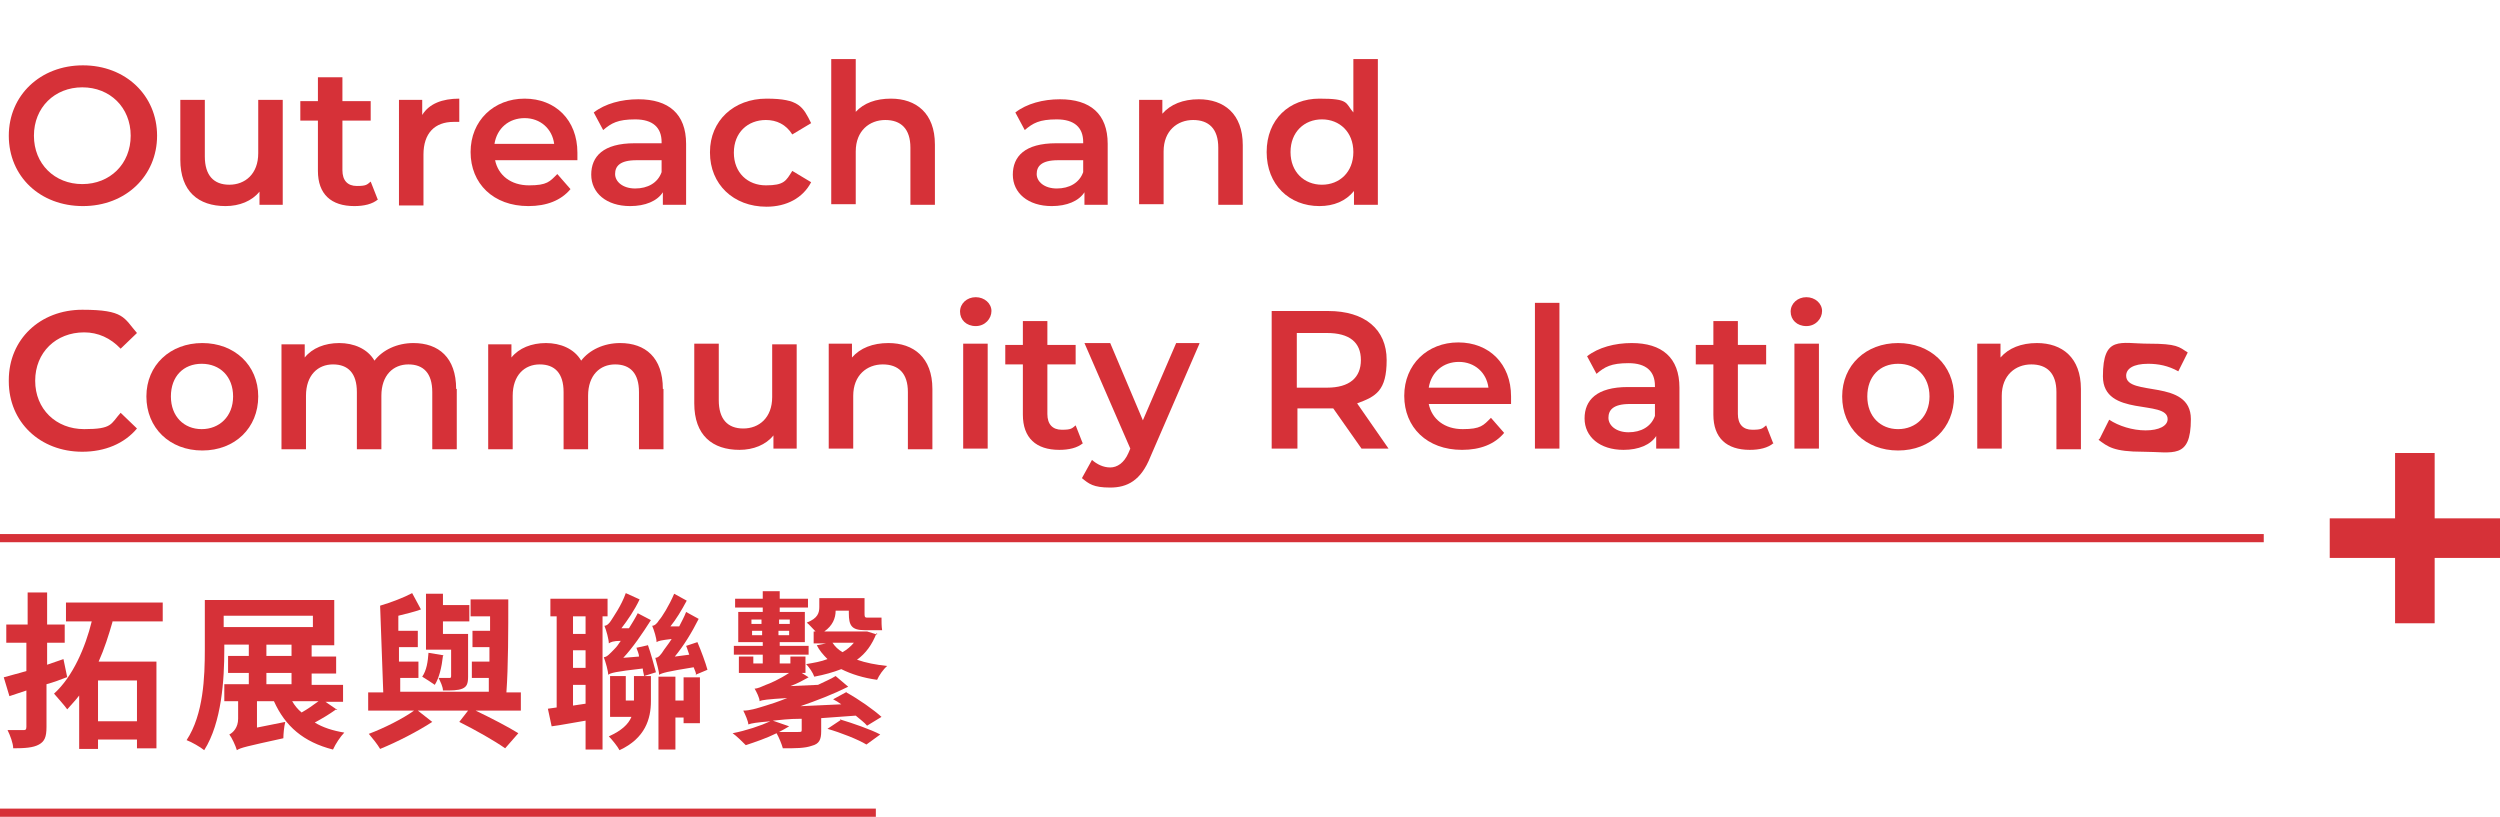 <?xml version="1.0" encoding="UTF-8"?>
<svg xmlns="http://www.w3.org/2000/svg" version="1.1" viewBox="0 0 397.9 130">
  <defs>
    <style>
      .cls-1 {
        fill: #d63138;
      }
    </style>
  </defs>
  <!-- Generator: Adobe Illustrator 28.7.1, SVG Export Plug-In . SVG Version: 1.2.0 Build 142)  -->
  <g>
    <g id="Layer_1">
      <g id="Layer_1-2" data-name="Layer_1">
        <g>
          <g>
            <path class="cls-1" d="M1.4,21.6c0-6.4,5-11.2,11.8-11.2s11.8,4.8,11.8,11.2-5,11.2-11.8,11.2S1.4,28.1,1.4,21.6ZM20.8,21.6c0-4.5-3.3-7.7-7.7-7.7s-7.7,3.2-7.7,7.7,3.3,7.7,7.7,7.7,7.7-3.2,7.7-7.7Z"/>
            <path class="cls-1" d="M45,15.9v16.7h-3.7v-2.1c-1.2,1.5-3.2,2.3-5.4,2.3-4.3,0-7.2-2.3-7.2-7.4v-9.5h3.9v9c0,3,1.4,4.5,3.9,4.5s4.6-1.7,4.6-5v-8.5h3.9Z"/>
            <path class="cls-1" d="M60.2,31.7c-.9.8-2.3,1.1-3.8,1.1-3.7,0-5.8-1.9-5.8-5.6v-8h-2.8v-3.1h2.8v-3.8h3.9v3.8h4.5v3.1h-4.5v7.9c0,1.6.8,2.5,2.3,2.5s1.6-.2,2.2-.7l1.1,2.8h0Z"/>
            <path class="cls-1" d="M73.1,15.7v3.7h-.9c-3,0-4.8,1.8-4.8,5.2v8.1h-3.9V15.9h3.7v2.4c1.1-1.8,3.2-2.6,5.9-2.6Z"/>
            <path class="cls-1" d="M91.9,25.5h-13.1c.5,2.4,2.5,4,5.4,4s3.3-.6,4.5-1.8l2.1,2.4c-1.5,1.8-3.8,2.7-6.7,2.7-5.6,0-9.2-3.6-9.2-8.6s3.7-8.5,8.6-8.5,8.4,3.4,8.4,8.6,0,.8,0,1.2ZM78.7,22.9h9.5c-.3-2.4-2.2-4.1-4.7-4.1s-4.4,1.6-4.8,4.1Z"/>
            <path class="cls-1" d="M109.2,22.8v9.8h-3.7v-2c-.9,1.4-2.8,2.2-5.2,2.2-3.8,0-6.2-2.1-6.2-5s1.9-5,6.9-5h4.3v-.2c0-2.3-1.4-3.6-4.2-3.6s-3.8.6-5.1,1.7l-1.5-2.8c1.8-1.4,4.4-2.1,7.1-2.1,4.8,0,7.6,2.3,7.6,7.1h0ZM105.3,27.4v-1.9h-4c-2.7,0-3.4,1-3.4,2.2s1.2,2.3,3.2,2.3,3.6-.9,4.2-2.6Z"/>
            <path class="cls-1" d="M113,24.2c0-5,3.8-8.5,9-8.5s5.8,1.3,7.1,3.9l-3,1.8c-1-1.6-2.5-2.3-4.2-2.3-2.9,0-5.1,2-5.1,5.2s2.2,5.2,5.1,5.2,3.2-.7,4.2-2.3l3,1.8c-1.3,2.5-3.9,3.9-7.1,3.9-5.3,0-9-3.6-9-8.6h0Z"/>
            <path class="cls-1" d="M148.8,23v9.6h-3.9v-9.1c0-3-1.5-4.4-4-4.4s-4.7,1.7-4.7,5v8.4h-3.9V9.4h3.9v8.4c1.3-1.4,3.2-2.1,5.6-2.1,4,0,7,2.3,7,7.3h0Z"/>
            <path class="cls-1" d="M176.3,22.8v9.8h-3.7v-2c-.9,1.4-2.8,2.2-5.2,2.2-3.8,0-6.2-2.1-6.2-5s1.9-5,6.9-5h4.3v-.2c0-2.3-1.4-3.6-4.2-3.6s-3.8.6-5.1,1.7l-1.5-2.8c1.8-1.4,4.4-2.1,7.1-2.1,4.8,0,7.6,2.3,7.6,7.1h0ZM172.4,27.4v-1.9h-4c-2.7,0-3.4,1-3.4,2.2s1.2,2.3,3.2,2.3,3.6-.9,4.2-2.6Z"/>
            <path class="cls-1" d="M197.8,23v9.6h-3.9v-9.1c0-3-1.5-4.4-4-4.4s-4.7,1.7-4.7,5v8.4h-3.9V15.9h3.7v2.2c1.3-1.5,3.3-2.3,5.8-2.3,4,0,7,2.3,7,7.3h0Z"/>
            <path class="cls-1" d="M219.3,9.4v23.2h-3.8v-2.2c-1.3,1.6-3.2,2.4-5.5,2.4-4.8,0-8.4-3.4-8.4-8.6s3.6-8.5,8.4-8.5,4.1.7,5.4,2.2v-8.5h3.9ZM215.4,24.2c0-3.2-2.2-5.2-5-5.2s-5,2-5,5.2,2.2,5.2,5,5.2,5-2,5-5.2Z"/>
            <path class="cls-1" d="M1.4,60.5c0-6.5,5-11.2,11.7-11.2s6.6,1.3,8.7,3.7l-2.6,2.5c-1.6-1.7-3.6-2.6-5.8-2.6-4.5,0-7.8,3.2-7.8,7.7s3.3,7.7,7.8,7.7,4.2-.8,5.8-2.6l2.6,2.5c-2,2.4-5.1,3.7-8.7,3.7-6.7,0-11.7-4.7-11.7-11.2v-.2Z"/>
            <path class="cls-1" d="M23.3,63.1c0-5,3.8-8.5,8.9-8.5s8.9,3.5,8.9,8.5-3.7,8.6-8.9,8.6-8.9-3.6-8.9-8.6ZM37.1,63.1c0-3.2-2.1-5.2-5-5.2s-4.9,2-4.9,5.2,2.1,5.2,4.9,5.2,5-2,5-5.2Z"/>
            <path class="cls-1" d="M72.7,61.9v9.6h-3.9v-9.1c0-3-1.4-4.4-3.8-4.4s-4.3,1.7-4.3,5v8.5h-3.9v-9.1c0-3-1.4-4.4-3.8-4.4s-4.3,1.7-4.3,5v8.5h-3.9v-16.7h3.7v2.1c1.2-1.5,3.2-2.3,5.5-2.3s4.5.9,5.6,2.8c1.3-1.7,3.6-2.8,6.2-2.8,4,0,6.8,2.3,6.8,7.3h.1Z"/>
            <path class="cls-1" d="M105.6,61.9v9.6h-3.9v-9.1c0-3-1.4-4.4-3.8-4.4s-4.3,1.7-4.3,5v8.5h-3.9v-9.1c0-3-1.4-4.4-3.8-4.4s-4.3,1.7-4.3,5v8.5h-3.9v-16.7h3.7v2.1c1.2-1.5,3.2-2.3,5.5-2.3s4.5.9,5.6,2.8c1.3-1.7,3.6-2.8,6.2-2.8,4,0,6.8,2.3,6.8,7.3h.1Z"/>
            <path class="cls-1" d="M126.8,54.7v16.7h-3.7v-2.1c-1.2,1.5-3.2,2.3-5.4,2.3-4.3,0-7.2-2.3-7.2-7.4v-9.5h3.9v9c0,3,1.4,4.5,3.9,4.5s4.6-1.7,4.6-5v-8.4h3.9,0Z"/>
            <path class="cls-1" d="M148.4,61.9v9.6h-3.9v-9.1c0-3-1.5-4.4-4-4.4s-4.7,1.7-4.7,5v8.4h-3.9v-16.7h3.7v2.2c1.3-1.5,3.3-2.3,5.8-2.3,4,0,7,2.3,7,7.3h0Z"/>
            <path class="cls-1" d="M152.8,49.6c0-1.3,1.1-2.3,2.5-2.3s2.5,1,2.5,2.2-1,2.4-2.5,2.4-2.5-1-2.5-2.3ZM153.3,54.7h3.9v16.7h-3.9v-16.7Z"/>
            <path class="cls-1" d="M172.4,70.5c-.9.8-2.3,1.1-3.8,1.1-3.7,0-5.8-1.9-5.8-5.6v-8h-2.8v-3.1h2.8v-3.8h3.9v3.8h4.5v3.1h-4.5v7.9c0,1.6.8,2.5,2.3,2.5s1.6-.2,2.2-.7l1.1,2.8h.1Z"/>
            <path class="cls-1" d="M190.9,54.7l-7.8,18c-1.5,3.8-3.7,4.9-6.4,4.9s-3.4-.6-4.5-1.5l1.6-2.9c.8.7,1.8,1.2,2.9,1.2s2.2-.7,2.9-2.3l.3-.7-7.3-16.8h4.1l5.2,12.3,5.3-12.3h3.8-.1Z"/>
            <path class="cls-1" d="M216.7,71.4l-4.5-6.4h-5.7v6.4h-4.1v-21.9h9c5.8,0,9.3,2.9,9.3,7.8s-1.7,5.8-4.7,6.9l5,7.2h-4.4,0ZM211.2,53h-4.8v8.7h4.8c3.6,0,5.4-1.6,5.4-4.4s-1.8-4.3-5.4-4.3Z"/>
            <path class="cls-1" d="M240.5,64.3h-13.1c.5,2.4,2.5,4,5.4,4s3.3-.6,4.5-1.8l2.1,2.4c-1.5,1.8-3.8,2.7-6.7,2.7-5.6,0-9.2-3.6-9.2-8.6s3.7-8.5,8.6-8.5,8.4,3.4,8.4,8.6,0,.8,0,1.2ZM227.4,61.7h9.5c-.3-2.4-2.2-4.1-4.7-4.1s-4.4,1.6-4.8,4.1Z"/>
            <path class="cls-1" d="M244.3,48.2h3.9v23.2h-3.9v-23.2Z"/>
            <path class="cls-1" d="M267.3,61.6v9.8h-3.7v-2c-.9,1.4-2.8,2.2-5.2,2.2-3.8,0-6.2-2.1-6.2-5s1.9-5,6.9-5h4.3v-.2c0-2.3-1.4-3.6-4.2-3.6s-3.8.6-5.1,1.7l-1.5-2.8c1.8-1.4,4.4-2.1,7.1-2.1,4.8,0,7.6,2.3,7.6,7.1h0ZM263.4,66.2v-1.9h-4c-2.7,0-3.4,1-3.4,2.2s1.2,2.3,3.2,2.3,3.6-.9,4.2-2.6h0Z"/>
            <path class="cls-1" d="M282.3,70.5c-.9.8-2.3,1.1-3.8,1.1-3.7,0-5.8-1.9-5.8-5.6v-8h-2.8v-3.1h2.8v-3.8h3.9v3.8h4.5v3.1h-4.5v7.9c0,1.6.8,2.5,2.3,2.5s1.6-.2,2.2-.7l1.1,2.8h0Z"/>
            <path class="cls-1" d="M285,49.6c0-1.3,1.1-2.3,2.5-2.3s2.5,1,2.5,2.2-1,2.4-2.5,2.4-2.5-1-2.5-2.3ZM285.6,54.7h3.9v16.7h-3.9v-16.7Z"/>
            <path class="cls-1" d="M293.2,63.1c0-5,3.8-8.5,8.9-8.5s8.9,3.5,8.9,8.5-3.7,8.6-8.9,8.6-8.9-3.6-8.9-8.6ZM307.1,63.1c0-3.2-2.1-5.2-5-5.2s-4.9,2-4.9,5.2,2.1,5.2,4.9,5.2,5-2,5-5.2Z"/>
            <path class="cls-1" d="M331.2,61.9v9.6h-3.9v-9.1c0-3-1.5-4.4-4-4.4s-4.7,1.7-4.7,5v8.4h-3.9v-16.7h3.7v2.2c1.3-1.5,3.3-2.3,5.8-2.3,4,0,7,2.3,7,7.3Z"/>
            <path class="cls-1" d="M334.2,69.8l1.5-3c1.5,1,3.7,1.7,5.8,1.7s3.5-.7,3.5-1.8c0-3.2-10.3-.2-10.3-6.8s2.8-5.2,7.3-5.2,4.8.5,6.2,1.4l-1.5,3c-1.6-.9-3.2-1.2-4.8-1.2-2.4,0-3.5.8-3.5,1.9,0,3.4,10.3.4,10.3,6.9s-2.9,5.2-7.6,5.2-5.6-.8-7.1-1.9l.2-.2Z"/>
          </g>
          <g>
            <path class="cls-1" d="M10.6,107.8c-1,.4-2.1.8-3.2,1.1v6.8c0,1.6-.3,2.3-1.2,2.8-.9.5-2.2.6-4.1.6,0-.8-.5-2.1-.9-2.9h2.5c.3,0,.5,0,.5-.5v-5.8c-.9.3-1.8.6-2.7.9l-.9-3c1-.3,2.3-.6,3.6-1v-4.5H1v-2.9h3.4v-5.1h3.1v5.1h2.8v2.9h-2.8v3.5c.9-.3,1.7-.6,2.6-.9l.6,2.9h-.1ZM17.9,99c-.6,2.1-1.3,4.3-2.2,6.3h9.2v13.8h-3.1v-1.4h-6.2v1.5h-3v-8.5c-.6.8-1.3,1.5-1.9,2.2-.5-.7-1.5-1.8-2.1-2.5,3-2.7,5-7.4,6-11.5h-4.1v-3h15.4v3h-8ZM21.8,108.3h-6.2v6.5h6.2v-6.5Z"/>
            <path class="cls-1" d="M53.5,112.9c-1.1.8-2.3,1.5-3.4,2.1,1.3.8,2.9,1.3,4.7,1.6-.6.6-1.4,1.8-1.8,2.7-4.7-1.2-7.6-3.7-9.4-7.7h-2.7v4.2l4.5-.9c-.2.8-.3,2-.3,2.6-5.9,1.3-6.8,1.5-7.4,1.9h0c-.2-.7-.8-2-1.2-2.5.6-.3,1.4-1.1,1.4-2.5v-2.8h-2.2v-2.7h3.9v-1.8h-3.3v-2.7h3.3v-1.8h-3.9v.8c0,4.7-.4,11.6-3.2,16-.6-.5-2-1.3-2.8-1.6,2.7-4.1,2.9-10.1,2.9-14.4v-7.9h20.6v7.2h-3.6v1.8h3.9v2.7h-3.9v1.8h5v2.7h-2.8l1.9,1.3h-.2ZM35.6,99.8h14.2v-1.8h-14.2v1.8ZM42.4,104.4h4v-1.8h-4v1.8ZM42.4,108.9h4v-1.8h-4v1.8ZM46.5,111.6c.4.7.9,1.3,1.5,1.8.9-.5,1.9-1.2,2.7-1.8h-4.2Z"/>
            <path class="cls-1" d="M83.3,113.1h-7.6c2.5,1.2,5.2,2.6,6.8,3.6l-2.1,2.4c-1.7-1.2-4.7-2.9-7.3-4.2l1.4-1.8h-8l2.3,1.8c-2.3,1.5-5.6,3.2-8.3,4.3-.4-.7-1.2-1.7-1.8-2.4,2.4-.9,5.4-2.4,7.2-3.7h-7.3v-2.9h2.4l-.5-13.8c1.7-.5,3.8-1.3,5.1-2l1.4,2.6c-1.1.4-2.4.7-3.6,1v2.4h3.1v2.6h-3v2.3h3.1v2.6h-2.9v2.2h14.1c0-.7,0-1.4,0-2.2h-2.7v-2.6h2.8v-2.3h-2.7v-2.6h2.8v-2.3h-3.1v-2.7h6c0,4.8,0,10.7-.3,14.8h2.3v2.9h.3ZM70.5,104.4c-.2,1.8-.6,3.5-1.3,4.6-.4-.3-1.5-1-2-1.3.7-1,.9-2.4,1-3.8l2.4.4h0ZM71.8,103.4h-4v-8.9h2.7v1.8h4.2v2.6h-4.2v2h4v6.8c0,1.1-.2,1.6-.9,1.9-.7.3-1.7.3-3.1.3,0-.6-.4-1.4-.7-2h1.7c.2,0,.3,0,.3-.3v-4.3h0Z"/>
            <path class="cls-1" d="M95.9,98.1v21.2h-2.7v-4.6c-1.9.3-3.8.7-5.4.9l-.6-2.8,1.4-.2v-14.5h-1v-2.8h9.1v2.8h-.8ZM93.2,98.1h-2v2.8h2v-2.8ZM93.2,103.5h-2v2.8h2v-2.8ZM93.2,112v-3h-2v3.3l2-.3ZM103.1,102.6c.5,1.4,1,3.3,1.3,4.4l-1.9.6c0-.3-.2-.8-.2-1.2-4.4.5-5.1.7-5.5,1,0-.6-.4-2-.7-2.8.5,0,1-.6,1.6-1.2s.6-.7,1.1-1.4c-1.2,0-1.6.2-1.9.4,0-.6-.4-2.1-.7-2.8.4,0,.8-.4,1.1-.9.3-.5,1.6-2.3,2.3-4.3l2.2,1c-.8,1.7-1.9,3.3-2.9,4.6h1.2c.5-.8,1-1.6,1.4-2.4l2.1,1.1c-1.4,2.2-2.9,4.4-4.4,6l2.5-.2c0-.5-.3-1-.4-1.4l1.8-.4h0ZM101,107.6h2.6v4c0,2.8-.9,5.9-5,7.8-.3-.6-1.2-1.7-1.7-2.2,2-.9,3.1-1.9,3.6-3.1h-3.4v-6.5h2.5v3.9h1.3v-3.9h0ZM110.8,107.5c0-.4-.2-.8-.4-1.3-4.3.7-5,.9-5.5,1.2,0-.6-.4-1.9-.6-2.7.5,0,.9-.5,1.4-1.3.2-.3.7-.9,1.2-1.7-1.7.2-2.1.3-2.4.5,0-.6-.4-1.9-.7-2.6.4,0,.8-.4,1.1-.9.4-.4,1.6-2.3,2.4-4.2l2,1.1c-.8,1.5-1.7,3-2.6,4.1h1.4c.4-.8.8-1.5,1.1-2.3l2,1.1c-1.1,2.2-2.4,4.3-3.8,6l2.3-.3c-.2-.5-.3-1-.5-1.4l1.8-.6c.6,1.4,1.3,3.3,1.6,4.4l-1.9.8h0ZM108.8,107.8h2.6v7.3h-2.6v-.9h-1.3v5.1h-2.7v-11.6h2.7v3.8h1.3v-3.6h0Z"/>
            <path class="cls-1" d="M134.7,110.2c2,1.1,4.4,2.8,5.6,3.9l-2.3,1.4c-.4-.5-1.1-1-1.8-1.6l-5.5.4v2.1c0,1.3-.3,2-1.5,2.3-1.1.4-2.6.4-4.6.4-.2-.7-.6-1.7-1-2.4-1.6.8-3.4,1.4-4.9,1.9-.5-.5-1.5-1.5-2.1-1.9,2.1-.4,4.5-1.2,6-1.9-2.3.2-2.9.3-3.5.5,0-.5-.5-1.6-.8-2.2,1,0,2-.3,3.6-.8.7-.2,1.9-.6,3.4-1.2-3.2.2-4,.3-4.4.5,0-.5-.5-1.5-.8-2,.5,0,1.1-.3,1.8-.6.6-.2,2.2-.9,3.7-1.9h-8v-2.6h2.3v1.1h1.5v-1.4h-4.6v-1.4h4.6v-.6h-3.9v-4.8h3.9v-.7h-4.4v-1.4h4.4v-1.2h2.7v1.2h4.5v1.4h-4.5v.7h4v4.8h-4v.6h4.6v1.4h-4.6v1.4h1.7v-1.1h2.4v2.6h-.6l1.1.7c-.9.5-1.8,1-2.9,1.4l4.4-.2c1-.5,2-.9,2.8-1.4l2,1.7c-2.4,1.2-5,2.2-7.6,3.1l6.5-.3c-.4-.3-.9-.6-1.3-.8l2.2-1.2h0ZM119.6,99.3h1.6v-.7h-1.6v.7ZM121.3,101.1v-.7h-1.6v.7h1.6ZM127.5,114.4c-2,0-3.4.2-4.5.3l2.6.9c-.5.3-1,.6-1.6.9h3c.5,0,.6,0,.6-.3v-1.8h0ZM124,98.6v.7h1.7v-.7h-1.7ZM125.6,100.4h-1.7v.7h1.7v-.7ZM139.5,100.8c-.7,1.8-1.7,3.2-3.1,4.2,1.4.5,3,.8,4.8,1-.6.5-1.3,1.5-1.6,2.2-2.2-.3-4.1-.9-5.7-1.7-1.3.5-2.7.9-4.3,1.2-.2-.6-.8-1.5-1.3-2,1.2-.2,2.4-.4,3.4-.8-.7-.7-1.3-1.4-1.7-2.2l1.5-.3h-2v-1.9h.3c-.5-.5-1.1-1.2-1.4-1.4,1.8-.7,2-1.6,2-2.5v-1.4h7.2v2.4c0,.5,0,.7.4.7h1c.3,0,1,0,1.3,0,0,.6,0,1.4.1,2-.3,0-.9,0-1.4,0h-1.4c-2.1,0-2.5-.8-2.5-2.7v-.4h-2.1c0,1.2-.5,2.4-1.8,3.3h6.8l1.6.5v-.2ZM133.7,114.5c2,.6,4.9,1.6,6.4,2.4l-2.2,1.6c-1.3-.8-4.1-1.9-6.2-2.5l2.1-1.4h-.1ZM132.5,102.3c.4.6.9,1.1,1.6,1.5.7-.4,1.3-.9,1.8-1.5h-3.4Z"/>
          </g>
          <rect class="cls-1" y="128.7" width="139.4" height="1.3"/>
          <g>
            <rect class="cls-1" x="370.8" y="82.5" width="27.1" height="6.3"/>
            <rect class="cls-1" x="381.2" y="72.1" width="6.3" height="27.1"/>
          </g>
          <rect class="cls-1" y="85" width="360.3" height="1.3"/>
        </g>
      </g>
    </g>
  </g>
</svg>